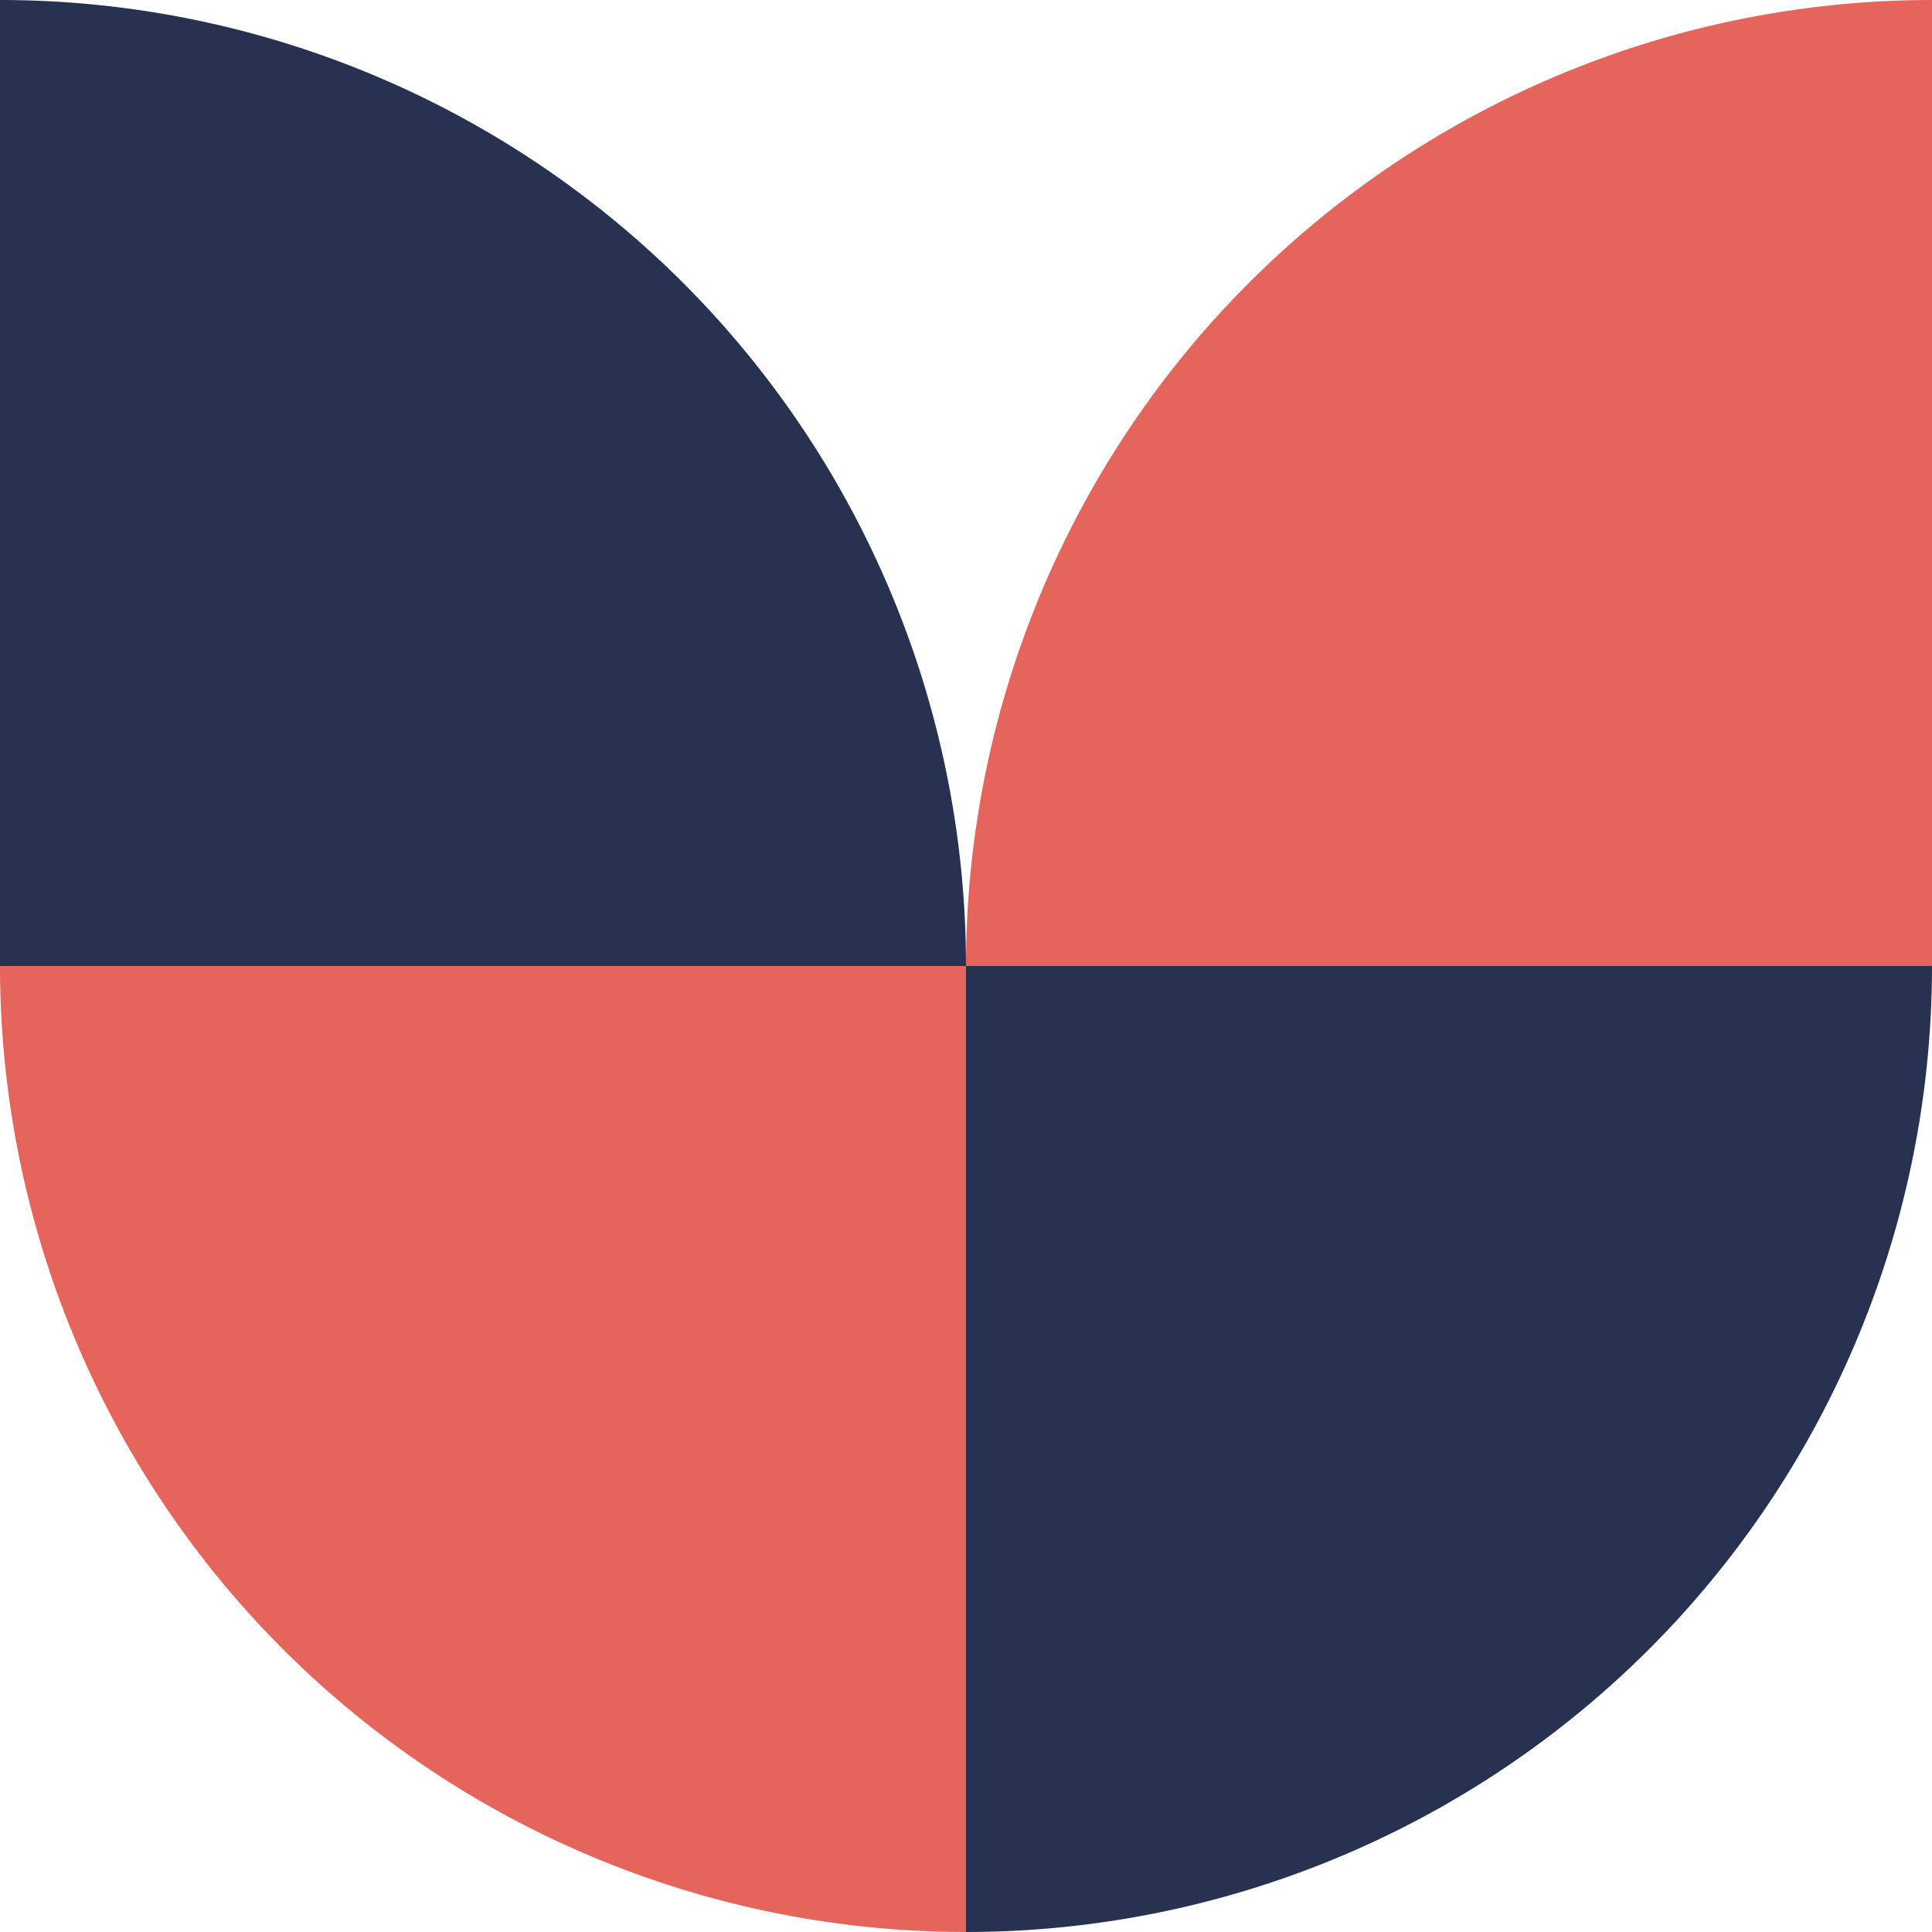<svg xmlns="http://www.w3.org/2000/svg" width="60" height="60" viewBox="0 0 60 60">
  <g id="web-design" transform="translate(-645 -1171)">
    <path id="Ellipse_94" data-name="Ellipse 94" d="M0-30V0A30,30,0,0,0,11.481-2.284a30,30,0,0,0,9.733-6.5,30,30,0,0,0,6.5-9.733A30,30,0,0,0,30-30Z" transform="translate(705 1171) rotate(-180)" fill="#e5655c"/>
    <path id="Ellipse_91" data-name="Ellipse 91" d="M0,30V0A30,30,0,0,1,11.481,2.284a30,30,0,0,1,9.733,6.5,30,30,0,0,1,6.5,9.733A30,30,0,0,1,30,30Z" transform="translate(675 1231) rotate(180)" fill="#e5655c"/>
    <path id="Ellipse_93" data-name="Ellipse 93" d="M0,30V0A30,30,0,0,1,11.481,2.284a30,30,0,0,1,9.733,6.5,30,30,0,0,1,6.5,9.733A30,30,0,0,1,30,30Z" transform="translate(645 1171)" fill="#26324f"/>
    <path id="Ellipse_92" data-name="Ellipse 92" d="M0,30V0A30,30,0,0,1,11.481,2.284a30,30,0,0,1,9.733,6.5,30,30,0,0,1,6.5,9.733A30,30,0,0,1,30,30Z" transform="translate(705 1201) rotate(90)" fill="#26324f"/>
  </g>
</svg>
